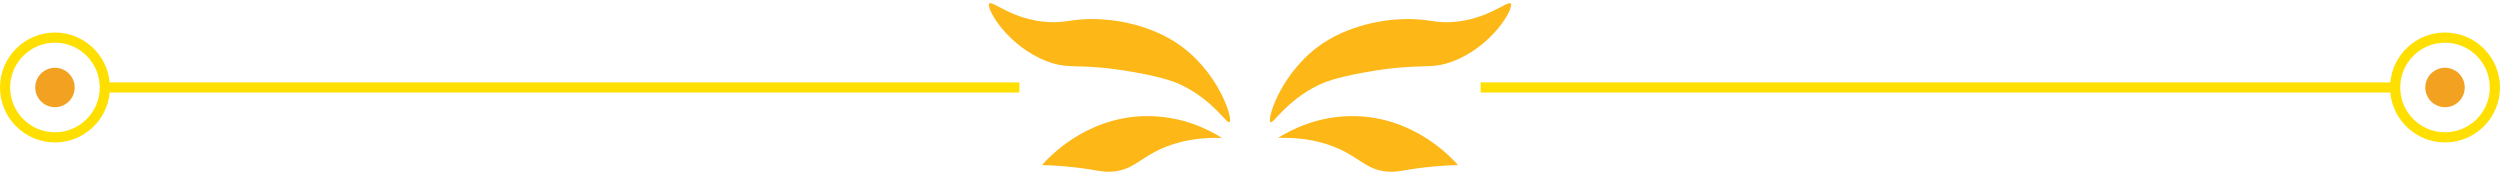 <?xml version="1.0" encoding="UTF-8"?>
<!DOCTYPE svg PUBLIC '-//W3C//DTD SVG 1.0//EN'
          'http://www.w3.org/TR/2001/REC-SVG-20010904/DTD/svg10.dtd'>
<svg height="515.4" preserveAspectRatio="xMidYMid meet" version="1.0" viewBox="0.0 -9.5 7469.9 515.4" width="7469.9" xmlns="http://www.w3.org/2000/svg" xmlns:xlink="http://www.w3.org/1999/xlink" zoomAndPan="magnify"
><g
  ><g fill="#FDB716"
    ><g id="change1_2"
      ><path d="M3796.001,355.429c-11.579-8.29,33.411-154.801,159.208-237.186 c85.108-55.74,202.561-79.086,298.92-68.232c27.978,3.152,46.05,8.27,81.229,6.498 c108.556-5.468,169.821-65.968,178.705-55.237c10.595,12.797-53.44,126.75-172.205,172.205 c-71.638,27.418-92.498,2.86-259.931,32.491c-94.946,16.803-128.129,31.76-142.964,38.989 C3842.84,291.804,3804.54,361.541,3796.001,355.429z"
        /><path d="M3818.745,402.542c34.417-21.704,119.165-68.443,233.938-64.984 c175.644,5.295,284.222,124.022,303.793,146.211c-21.5,0.513-54.983,1.949-95.847,6.498 c-68.31,7.605-83.21,15.668-115.345,12.997c-53.658-4.459-75.689-32.215-125.092-58.485 C3978.993,422.873,3914.798,399.892,3818.745,402.542z"
      /></g
      ><g id="change1_1"
      ><path d="M3673.852,355.429c11.579-8.29-33.411-154.801-159.208-237.186 c-85.108-55.74-202.561-79.086-298.92-68.232c-27.978,3.152-46.05,8.27-81.229,6.498 c-108.556-5.468-169.821-65.968-178.705-55.237C2945.196,14.07,3009.23,128.023,3127.995,173.478 c71.638,27.418,92.497,2.86,259.93,32.491c94.946,16.803,128.129,31.76,142.964,38.989 C3627.013,291.804,3665.314,361.541,3673.852,355.429z"
        /><path d="M3651.108,402.542c-34.418-21.704-119.165-68.443-233.938-64.984 c-175.644,5.295-284.222,124.022-303.793,146.211c21.5,0.513,54.983,1.949,95.847,6.498 c68.31,7.605,83.21,15.668,115.345,12.997c53.658-4.459,75.689-32.215,125.092-58.485 C3490.86,422.873,3555.055,399.892,3651.108,402.542z"
      /></g
    ></g
    ><g id="change2_1"
    ><circle cx="7305.638" cy="251.894" fill="#F2A120" r="58.891"
    /></g
    ><g
    ><g id="change3_1"
      ><path d="M7305.638,87.684c-85.448,0-155.829,65.585-163.506,149.05H4424.055v30.325h2718.077 c7.677,83.464,78.058,149.05,163.506,149.05c90.561,0,164.213-73.666,164.213-164.213 C7469.851,161.35,7396.199,87.684,7305.638,87.684z M7305.638,385.784c-73.829,0-133.888-60.058-133.888-133.887 s60.059-133.887,133.888-133.887s133.887,60.058,133.887,133.887S7379.467,385.784,7305.638,385.784z" fill="#FEDF00"
      /></g
      ><g id="change2_2"
      ><circle cx="164.215" cy="251.894" fill="#F2A120" r="58.891"
      /></g
      ><g id="change3_2"
      ><path d="M3045.795,236.734H327.719c-7.677-83.464-78.058-149.05-163.506-149.05 C73.651,87.684,0,161.35,0,251.897c0,90.546,73.651,164.213,164.213,164.213 c85.448,0,155.829-65.586,163.506-149.05h2718.076V236.734z M164.213,385.784 c-73.829,0-133.887-60.058-133.887-133.887s60.058-133.887,133.887-133.887s133.887,60.058,133.887,133.887 S238.042,385.784,164.213,385.784z" fill="#FEDF00"
      /></g
    ></g
  ></g
></svg
>

